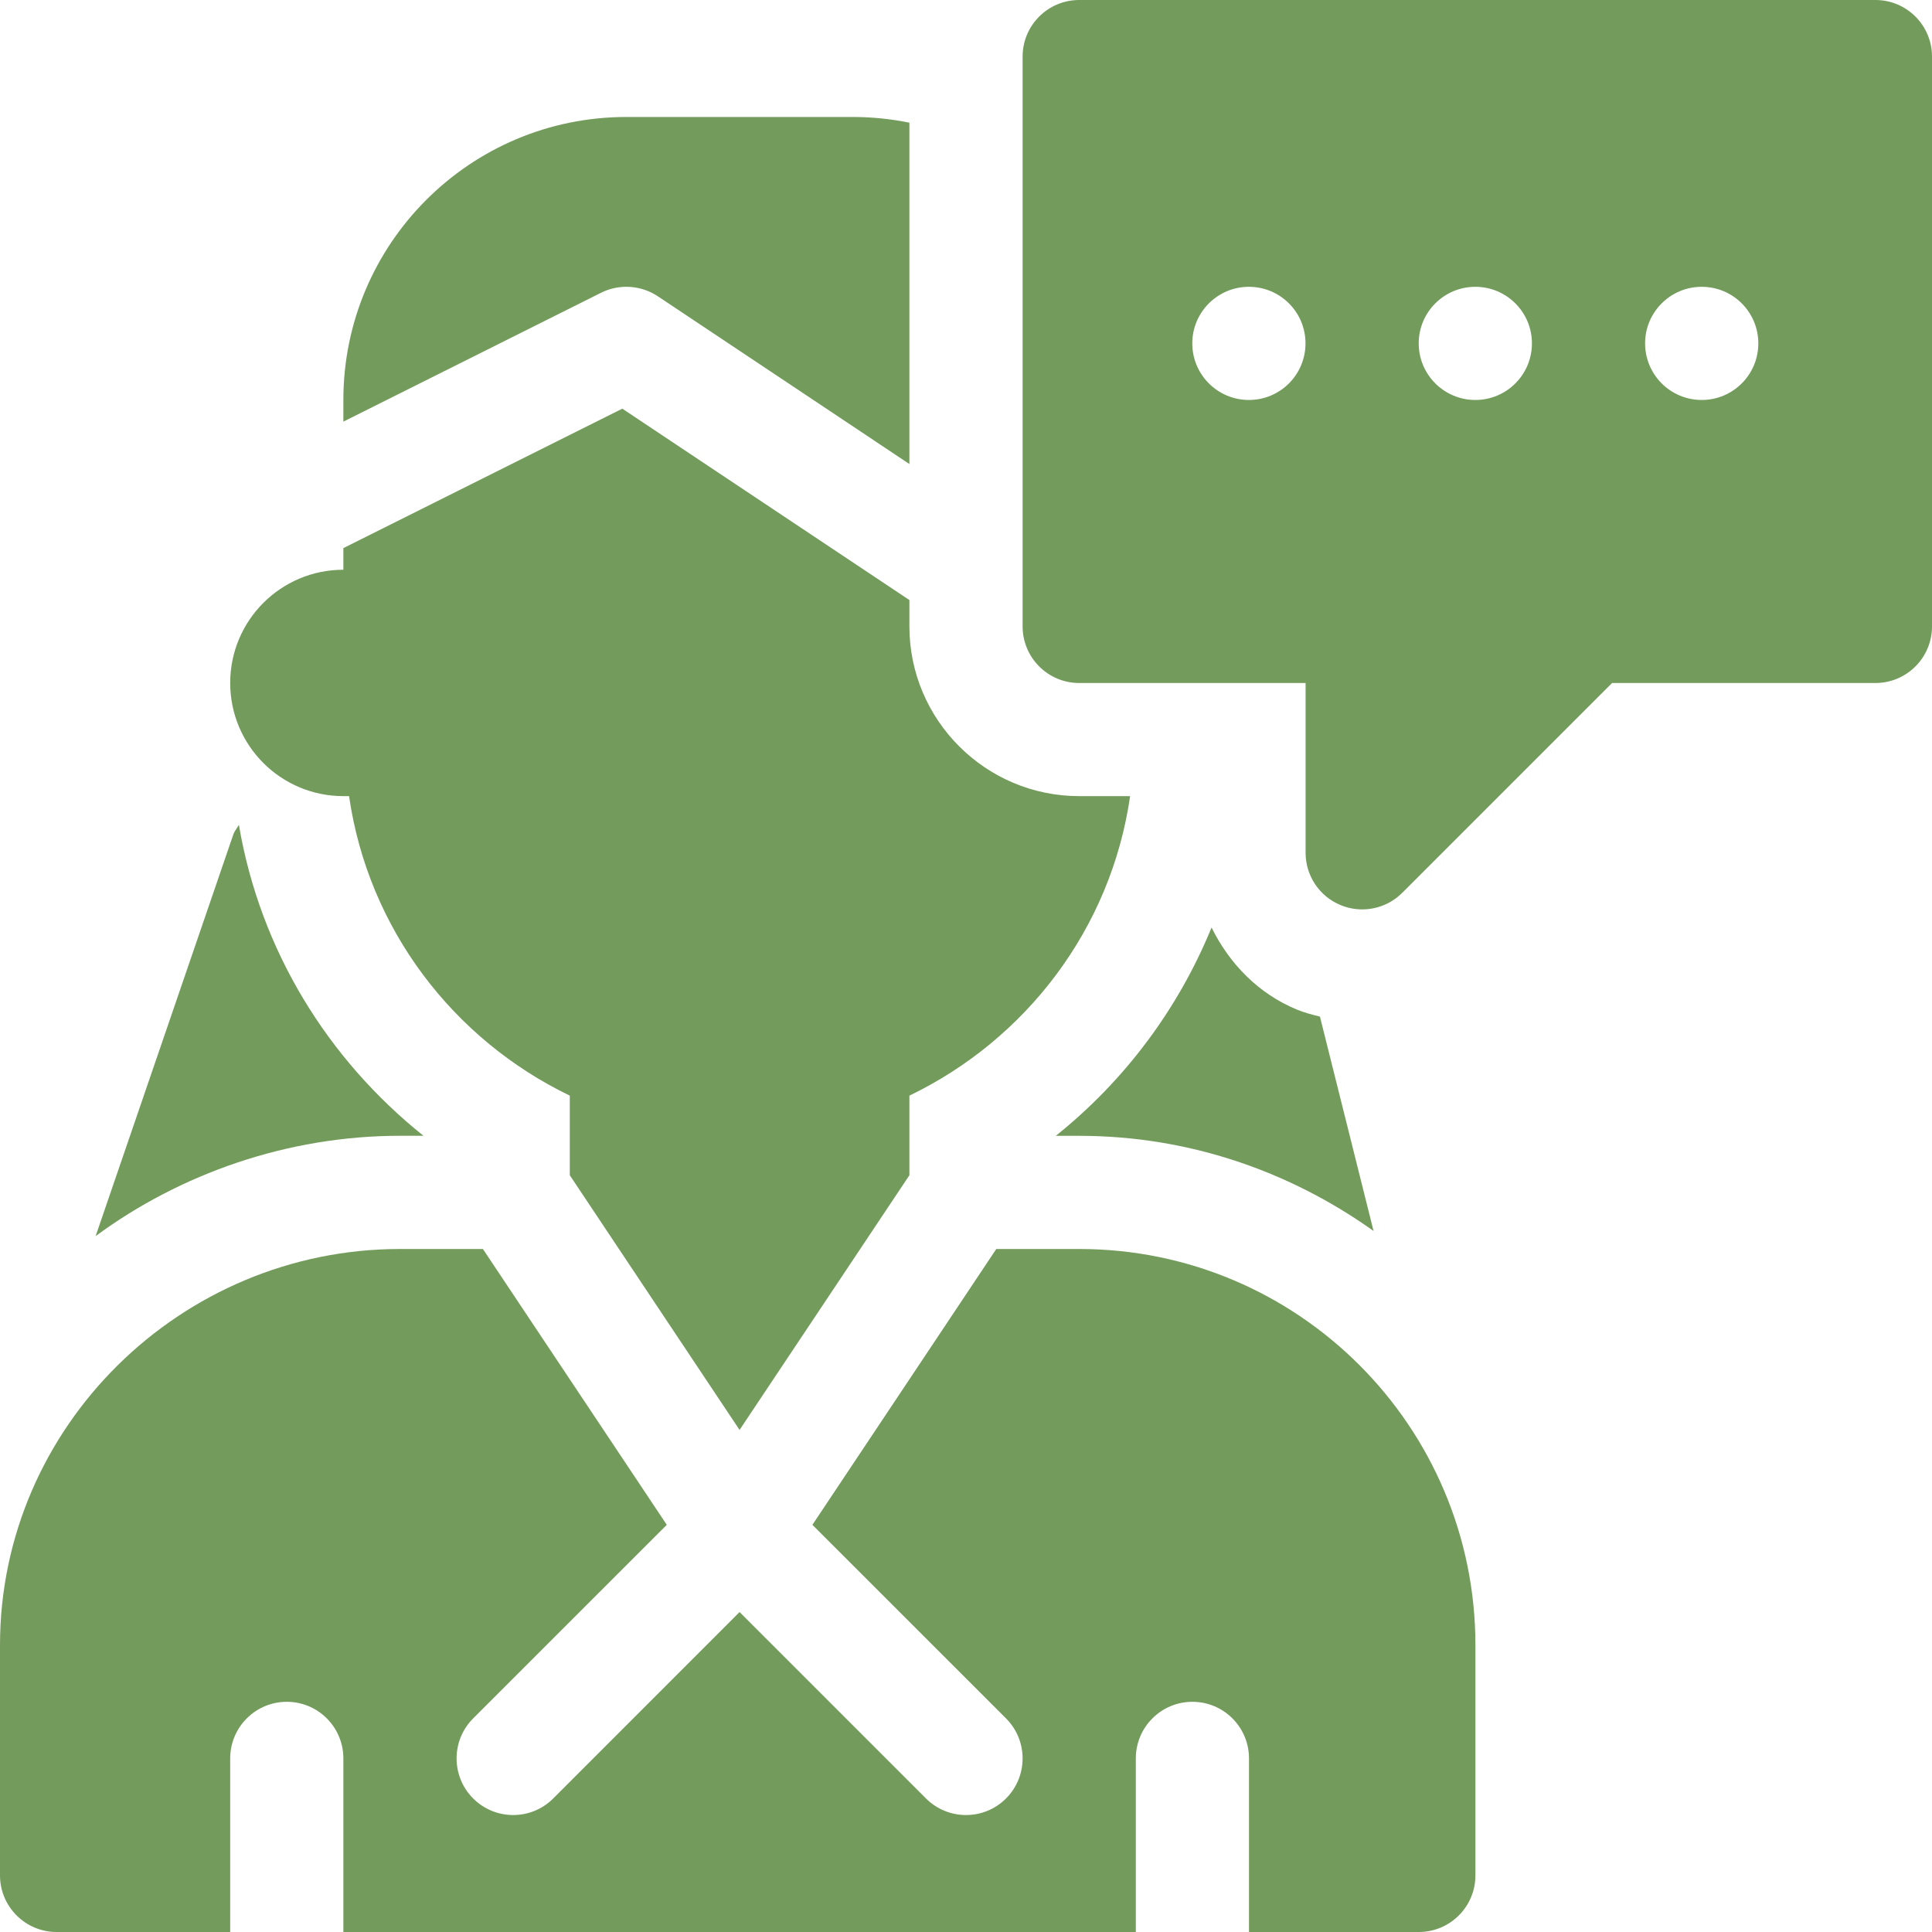 <?xml version="1.0" encoding="UTF-8"?>
<svg xmlns="http://www.w3.org/2000/svg" width="40" height="40" viewBox="0 0 40 40" fill="none">
  <g clip-path="url(#clip0_2257_94)">
    <path d="M38.828 0H22.344C21.696 0 21.172 0.524 21.172 1.172V12.969C21.172 13.616 21.696 14.141 22.344 14.141H27.031V17.656C27.031 18.13 27.316 18.558 27.755 18.739C28.187 18.919 28.694 18.823 29.032 18.485L33.376 14.141H38.828C39.476 14.141 40 13.616 40 12.969V1.172C40 0.524 39.476 0 38.828 0ZM25.857 8.281C25.21 8.281 24.685 7.757 24.685 7.109C24.685 6.462 25.21 5.938 25.857 5.938C26.505 5.938 27.029 6.462 27.029 7.109C27.029 7.757 26.505 8.281 25.857 8.281ZM30.545 8.281C29.898 8.281 29.373 7.757 29.373 7.109C29.373 6.462 29.898 5.938 30.545 5.938C31.192 5.938 31.717 6.462 31.717 7.109C31.717 7.757 31.192 8.281 30.545 8.281ZM35.232 8.281C34.585 8.281 34.06 7.757 34.06 7.109C34.06 6.462 34.585 5.938 35.232 5.938C35.88 5.938 36.404 6.462 36.404 7.109C36.404 7.757 35.88 8.281 35.232 8.281Z" fill="#739B5C"></path>
    <path d="M8.283 23.515H8.767C6.788 21.932 5.388 19.679 4.946 17.078C4.906 17.147 4.854 17.206 4.828 17.285L1.98 25.592C3.73 24.303 5.947 23.515 8.283 23.515Z" fill="#739B5C"></path>
    <path d="M1.172 40H4.766V36.406C4.766 35.759 5.29 35.234 5.938 35.234C6.585 35.234 7.109 35.759 7.109 36.406V40H23.516V36.406C23.516 35.759 24.04 35.234 24.688 35.234C25.335 35.234 25.859 35.759 25.859 36.406V40H29.375C30.022 40 30.547 39.475 30.547 38.828V34.062C30.547 29.532 26.874 25.859 22.344 25.859H20.627L16.82 31.57L20.829 35.578C21.286 36.035 21.286 36.777 20.829 37.235C20.371 37.693 19.629 37.693 19.171 37.235L15.312 33.376L11.454 37.235C10.996 37.693 10.254 37.693 9.796 37.235C9.339 36.777 9.339 36.035 9.796 35.578L13.805 31.57L9.998 25.859H8.281C3.751 25.859 0 29.532 0 34.062V38.828C0 39.475 0.525 40 1.172 40Z" fill="#739B5C"></path>
    <path d="M7.109 8.281V8.729L12.444 6.061C12.821 5.873 13.27 5.902 13.619 6.134L18.828 9.607V2.54C18.449 2.463 18.058 2.422 17.656 2.422H12.969C9.733 2.422 7.109 5.045 7.109 8.281Z" fill="#739B5C"></path>
    <path d="M7.109 11.796C5.815 11.796 4.766 12.845 4.766 14.14C4.766 15.434 5.815 16.483 7.109 16.483H7.227C7.625 19.235 9.388 21.522 11.797 22.684V24.332L15.312 29.605L18.828 24.332V22.684C21.238 21.522 23 19.235 23.398 16.483H22.344C20.405 16.483 18.828 14.906 18.828 12.968V12.423L12.884 8.461L7.109 11.348V11.796Z" fill="#739B5C"></path>
    <path d="M22.343 23.516C24.618 23.516 26.713 24.256 28.438 25.486L27.328 21.048C27.167 21.007 27.006 20.967 26.85 20.902C26.049 20.571 25.452 19.949 25.084 19.203C24.39 20.901 23.274 22.384 21.859 23.516H22.343Z" fill="#739B5C"></path>
  </g>
  <defs>
    <clipPath id="clip0_2257_94">
      <rect width="40" height="40" fill="white"></rect>
    </clipPath>
  </defs>
</svg>
